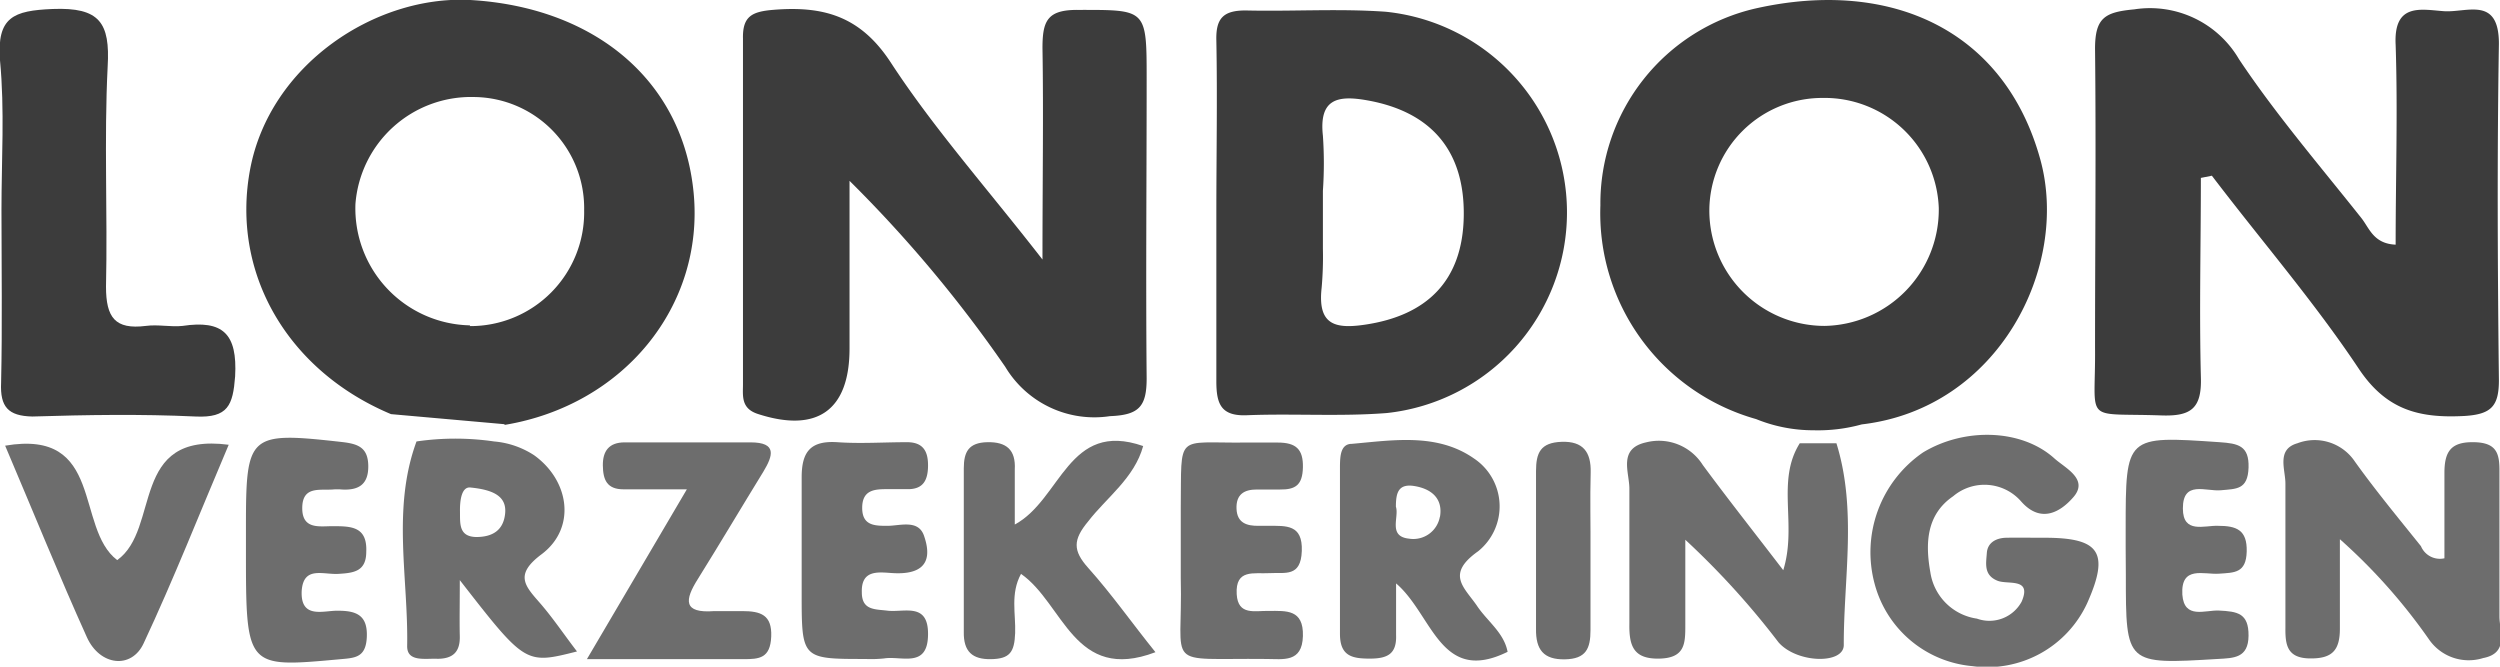 <svg xmlns="http://www.w3.org/2000/svg" viewBox="0 0 136.31 36.35"><defs><style>.cls-1{fill:#3c3c3c;}.cls-2{fill:#6d6d6d;}</style></defs><title>arrowAsset 5</title><g id="Layer_2" data-name="Layer 2"><g id="main"><path class="cls-1" d="M56.84,14.15c0-4.32.06-7.92,0-11.53,0-1.48.26-2.09,1.93-2.08,3.75,0,3.75-.08,3.75,3.78,0,5.44-.05,10.87,0,16.31,0,1.53-.41,2-2,2.06A5.66,5.66,0,0,1,54.81,20,71.26,71.26,0,0,0,46.32,9.86V19c0,3.38-1.77,4.62-5,3.57-.93-.3-.81-1-.81-1.61,0-6.29,0-12.57,0-18.85C40.48.89,41,.64,42.12.54c2.72-.23,4.76.3,6.43,2.84C50.91,7,53.76,10.19,56.84,14.15Z"/><path class="cls-1" d="M120,9.7c0,3.62-.09,7.24,0,10.85.06,1.74-.55,2.16-2.18,2.1-4.3-.15-3.55.5-3.59-3.68,0-5.44.06-10.88,0-16.31,0-1.7.54-2,2.14-2.15a5.62,5.62,0,0,1,5.71,2.72c2,3,4.41,5.81,6.68,8.67.43.55.66,1.39,1.86,1.44,0-3.66.12-7.28,0-10.89C130.5.14,132,.52,133.25.61s3-.84,3,1.77c-.1,6.11-.07,12.23,0,18.35,0,1.41-.41,1.86-1.87,1.95-2.45.13-4.26-.3-5.78-2.59-2.44-3.66-5.33-7-8-10.51Z"/><path class="cls-1" d="M.08,11.44C.08,8.72.26,6,0,3.29-.18.92.74.58,2.87.49c2.56-.1,3.14.74,3,3.14-.2,4,0,8-.09,12,0,1.68.49,2.35,2.17,2.14.67-.09,1.37.07,2,0,2.2-.33,3,.42,2.87,2.75-.12,1.58-.39,2.27-2.15,2.19-3-.14-5.94-.09-8.91,0C.44,22.68,0,22.18.06,20.87.13,17.73.08,14.58.08,11.44Z"/><path class="cls-2" d="M133.28,30.44c0-1.51,0-3.08,0-4.65,0-1.17.35-1.7,1.6-1.68s1.41.61,1.4,1.61c0,2.63,0,5.26,0,7.89,0,.81.53,2-.89,2.27a2.63,2.63,0,0,1-2.94-1,31.07,31.07,0,0,0-4.87-5.48c0,1.63,0,3.25,0,4.88,0,1.2-.44,1.64-1.65,1.62s-1.33-.72-1.32-1.65c0-2.63,0-5.26,0-7.89,0-.76-.5-1.86.65-2.19a2.64,2.64,0,0,1,3.14,1c1.13,1.58,2.38,3.09,3.6,4.61A1.12,1.12,0,0,0,133.28,30.44Z"/><path class="cls-2" d="M98.13,24.17h2c1.13,3.64.39,7.37.4,11,0,1.06-2.56,1-3.56-.15a44.08,44.08,0,0,0-5.08-5.59c0,1.54,0,3.09,0,4.64,0,1,0,1.81-1.42,1.84S88.82,35.2,88.84,34c0-2.45,0-4.91,0-7.36,0-.89-.63-2.18.91-2.52a2.83,2.83,0,0,1,3.09,1.23c1.38,1.87,2.82,3.69,4.39,5.74C98,28.61,96.83,26.24,98.13,24.17Z"/><path class="cls-2" d="M111.48,29.32c3,0,3.56.79,2.32,3.57a6,6,0,0,1-6.26,3.43,6.07,6.07,0,0,1-5.32-4.46,6.6,6.6,0,0,1,2.63-7.19c2.26-1.37,5.38-1.29,7.17.33.59.53,1.91,1.14,1,2.14-.6.68-1.69,1.48-2.82.2a2.65,2.65,0,0,0-3.71-.28c-1.46,1-1.52,2.57-1.24,4.14a3,3,0,0,0,2.54,2.53,2,2,0,0,0,2.44-.93c.57-1.33-.76-.9-1.33-1.14-.75-.31-.61-.94-.57-1.51s.51-.82,1.07-.83S110.8,29.32,111.48,29.32Z"/><path class="cls-2" d="M63,35.56c-4.44,1.69-5-2.65-7.33-4.27-.59,1.08-.28,2.19-.32,3.23s-.29,1.4-1.31,1.42-1.51-.41-1.49-1.49c0-3,0-5.94,0-8.91,0-.9.26-1.41,1.29-1.43s1.55.41,1.49,1.49c0,.92,0,1.83,0,3,2.54-1.37,2.91-5.71,7-4.28-.48,1.75-2,2.81-3,4.11-.83,1-.84,1.59,0,2.53C60.62,32.4,61.74,34,63,35.56Z"/><path class="cls-2" d="M37.45,26.68H34c-.91,0-1.12-.52-1.13-1.3s.33-1.26,1.19-1.26c2.29,0,4.57,0,6.86,0,1.46,0,1.23.72.7,1.6-1.2,1.95-2.36,3.91-3.57,5.85-.72,1.14-.82,1.88.89,1.75.51,0,1,0,1.53,0,1,0,1.63.2,1.58,1.39s-.66,1.23-1.51,1.23H32Z"/><path class="cls-2" d="M47.19,35.93c-3.48,0-3.48,0-3.48-3.57,0-2.11,0-4.23,0-6.34,0-1.42.51-2,1.94-1.91,1.26.09,2.54,0,3.8,0,.88,0,1.16.49,1.15,1.3s-.29,1.29-1.17,1.26c-.34,0-.68,0-1,0-.68,0-1.41,0-1.42,1s.69,1,1.38,1,1.7-.37,2,.57c.55,1.61-.31,2.12-1.83,2-.73-.05-1.61-.15-1.57,1.06,0,1,.75.91,1.43,1,.9.09,2.19-.45,2.18,1.27,0,1.89-1.43,1.18-2.39,1.33A6.81,6.81,0,0,1,47.19,35.93Z"/><path class="cls-2" d="M6.39,30.54c2.39-1.71.64-7,6.08-6.29-1.59,3.74-3,7.33-4.64,10.83-.66,1.42-2.38,1.23-3.09-.33C3.21,31.36,1.82,27.92.28,24.3,5.7,23.37,4.08,28.78,6.39,30.54Z"/><path class="cls-2" d="M67.89,24.13c.59,0,1.19,0,1.78,0,1,0,1.39.37,1.37,1.35s-.42,1.22-1.25,1.21c-.42,0-.85,0-1.27,0-.69,0-1.13.27-1.1,1.05s.57.94,1.21.93h.51c1,0,1.89-.08,1.84,1.37s-.92,1.16-1.76,1.21S67.35,31,67.43,32.4c.07,1.18,1,.89,1.75.91.95,0,1.9-.1,1.86,1.37s-1.08,1.25-2,1.25c-5.72-.06-4.53.63-4.66-4.42,0-1.27,0-2.55,0-3.82C64.43,23.57,64.06,24.17,67.89,24.13Z"/><path class="cls-2" d="M13.41,30V28.71c0-5.05.15-5.18,5.23-4.61.89.1,1.43.3,1.44,1.31s-.53,1.33-1.44,1.28a2.77,2.77,0,0,0-.5,0c-.73.05-1.65-.19-1.66,1s.93,1,1.64,1c1,0,1.91,0,1.85,1.39,0,1.08-.68,1.16-1.52,1.21s-1.9-.44-2,.92c-.08,1.59,1.23,1.06,2,1.09,1,0,1.6.26,1.55,1.43s-.69,1.14-1.52,1.22C13.41,36.41,13.41,36.43,13.41,30Z"/><path class="cls-2" d="M115.9,29.85v-1c0-5.11,0-5.09,5.12-4.74,1,.07,1.62.18,1.58,1.39s-.67,1.15-1.5,1.23-2.09-.56-2.08,1c0,1.39,1.18.91,1.91.94,1,0,1.6.21,1.57,1.4s-.68,1.15-1.51,1.21-2.09-.46-2,1.14c.1,1.37,1.25.83,2,.87,1,.05,1.62.14,1.61,1.37s-.81,1.22-1.69,1.27c-5,.3-5,.31-5-4.57Z"/><path class="cls-2" d="M86.72,30.07c0,1.43,0,2.86,0,4.29,0,1-.24,1.57-1.4,1.59s-1.59-.53-1.57-1.67c0-2.86,0-5.73,0-8.59,0-1,.24-1.56,1.4-1.6s1.61.55,1.58,1.68C86.69,27.2,86.73,28.63,86.72,30.07Z"/><path class="cls-1" d="M101.51,23.14c7.47-.87,11.34-8.6,9.74-14.43-1.94-7.07-8.14-9.89-15.48-8.26A10.91,10.91,0,0,0,87.26,11.2a11.66,11.66,0,0,0,8.49,11.65,8.27,8.27,0,0,0,3.13.61A8.94,8.94,0,0,0,101.51,23.14Zm-2-5.37a6.29,6.29,0,0,1-6.31-6.32,6.16,6.16,0,0,1,6.18-6.11,6.23,6.23,0,0,1,6.33,6A6.34,6.34,0,0,1,99.47,17.77Z"/><path class="cls-1" d="M27.5,23.17C34,22.1,38.41,16.69,37.82,10.52S32.38.39,25.64,0c-5.2-.27-10.93,3.55-12,9.22s2.05,11,7.68,13.36l6.2.55m-1.89-5.39a6.38,6.38,0,0,1-6.25-6.62,6.32,6.32,0,0,1,6.47-5.83,6.06,6.06,0,0,1,6,6.17A6.2,6.2,0,0,1,25.61,17.78Z"/><path class="cls-1" d="M75.55.64C73,.46,70.46.63,67.91.57c-1.22,0-1.62.44-1.59,1.63.06,3.14,0,6.29,0,9.43s0,6.11,0,9.16c0,1.23.25,1.91,1.67,1.85,2.54-.1,5.1.08,7.63-.12A11,11,0,0,0,75.55.64ZM74.44,17.7c-1.67.25-2.6,0-2.38-2a19.13,19.13,0,0,0,.07-2.14c0-.72,0-1.45,0-2.16,0-.34,0-.68,0-1a21.87,21.87,0,0,0,0-3c-.22-2,.79-2.22,2.41-1.93,3.5.62,5.32,2.75,5.27,6.3S77.79,17.2,74.44,17.7Z"/><path class="cls-2" d="M29.45,32.89c-.83-.95-1.42-1.55.08-2.67,1.89-1.42,1.54-4-.41-5.4a4.71,4.71,0,0,0-2.18-.75,14.62,14.62,0,0,0-4.23,0c-1.35,3.67-.44,7.44-.51,11.17,0,.87,1,.65,1.65.68.85,0,1.24-.38,1.22-1.23s0-1.69,0-3.06c3.58,4.6,3.58,4.6,6.39,3.89C30.76,34.61,30.16,33.71,29.45,32.89ZM26,29.28c-1,0-.91-.74-.92-1.39s.1-1.35.56-1.31c1.35.13,2,.53,1.9,1.44S26.84,29.27,26,29.28Z"/><path class="cls-2" d="M80.51,33c-.7-1-1.67-1.7.08-2.94A3.14,3.14,0,0,0,80.37,25c-2-1.4-4.4-1-6.66-.8-.63,0-.64.7-.65,1.2,0,3.05,0,6.11,0,9.16,0,1.22.67,1.35,1.63,1.35s1.47-.25,1.43-1.29c0-.81,0-1.62,0-2.81,2,1.71,2.41,5.54,6.08,3.73C82,34.48,81.07,33.86,80.51,33Zm-2-4.84a1.47,1.47,0,0,1-1.68,1.21c-1.17-.12-.53-1.18-.72-1.74,0-.74.12-1.27,1-1.13S78.7,27.14,78.51,28.2Z"/></g></g></svg>